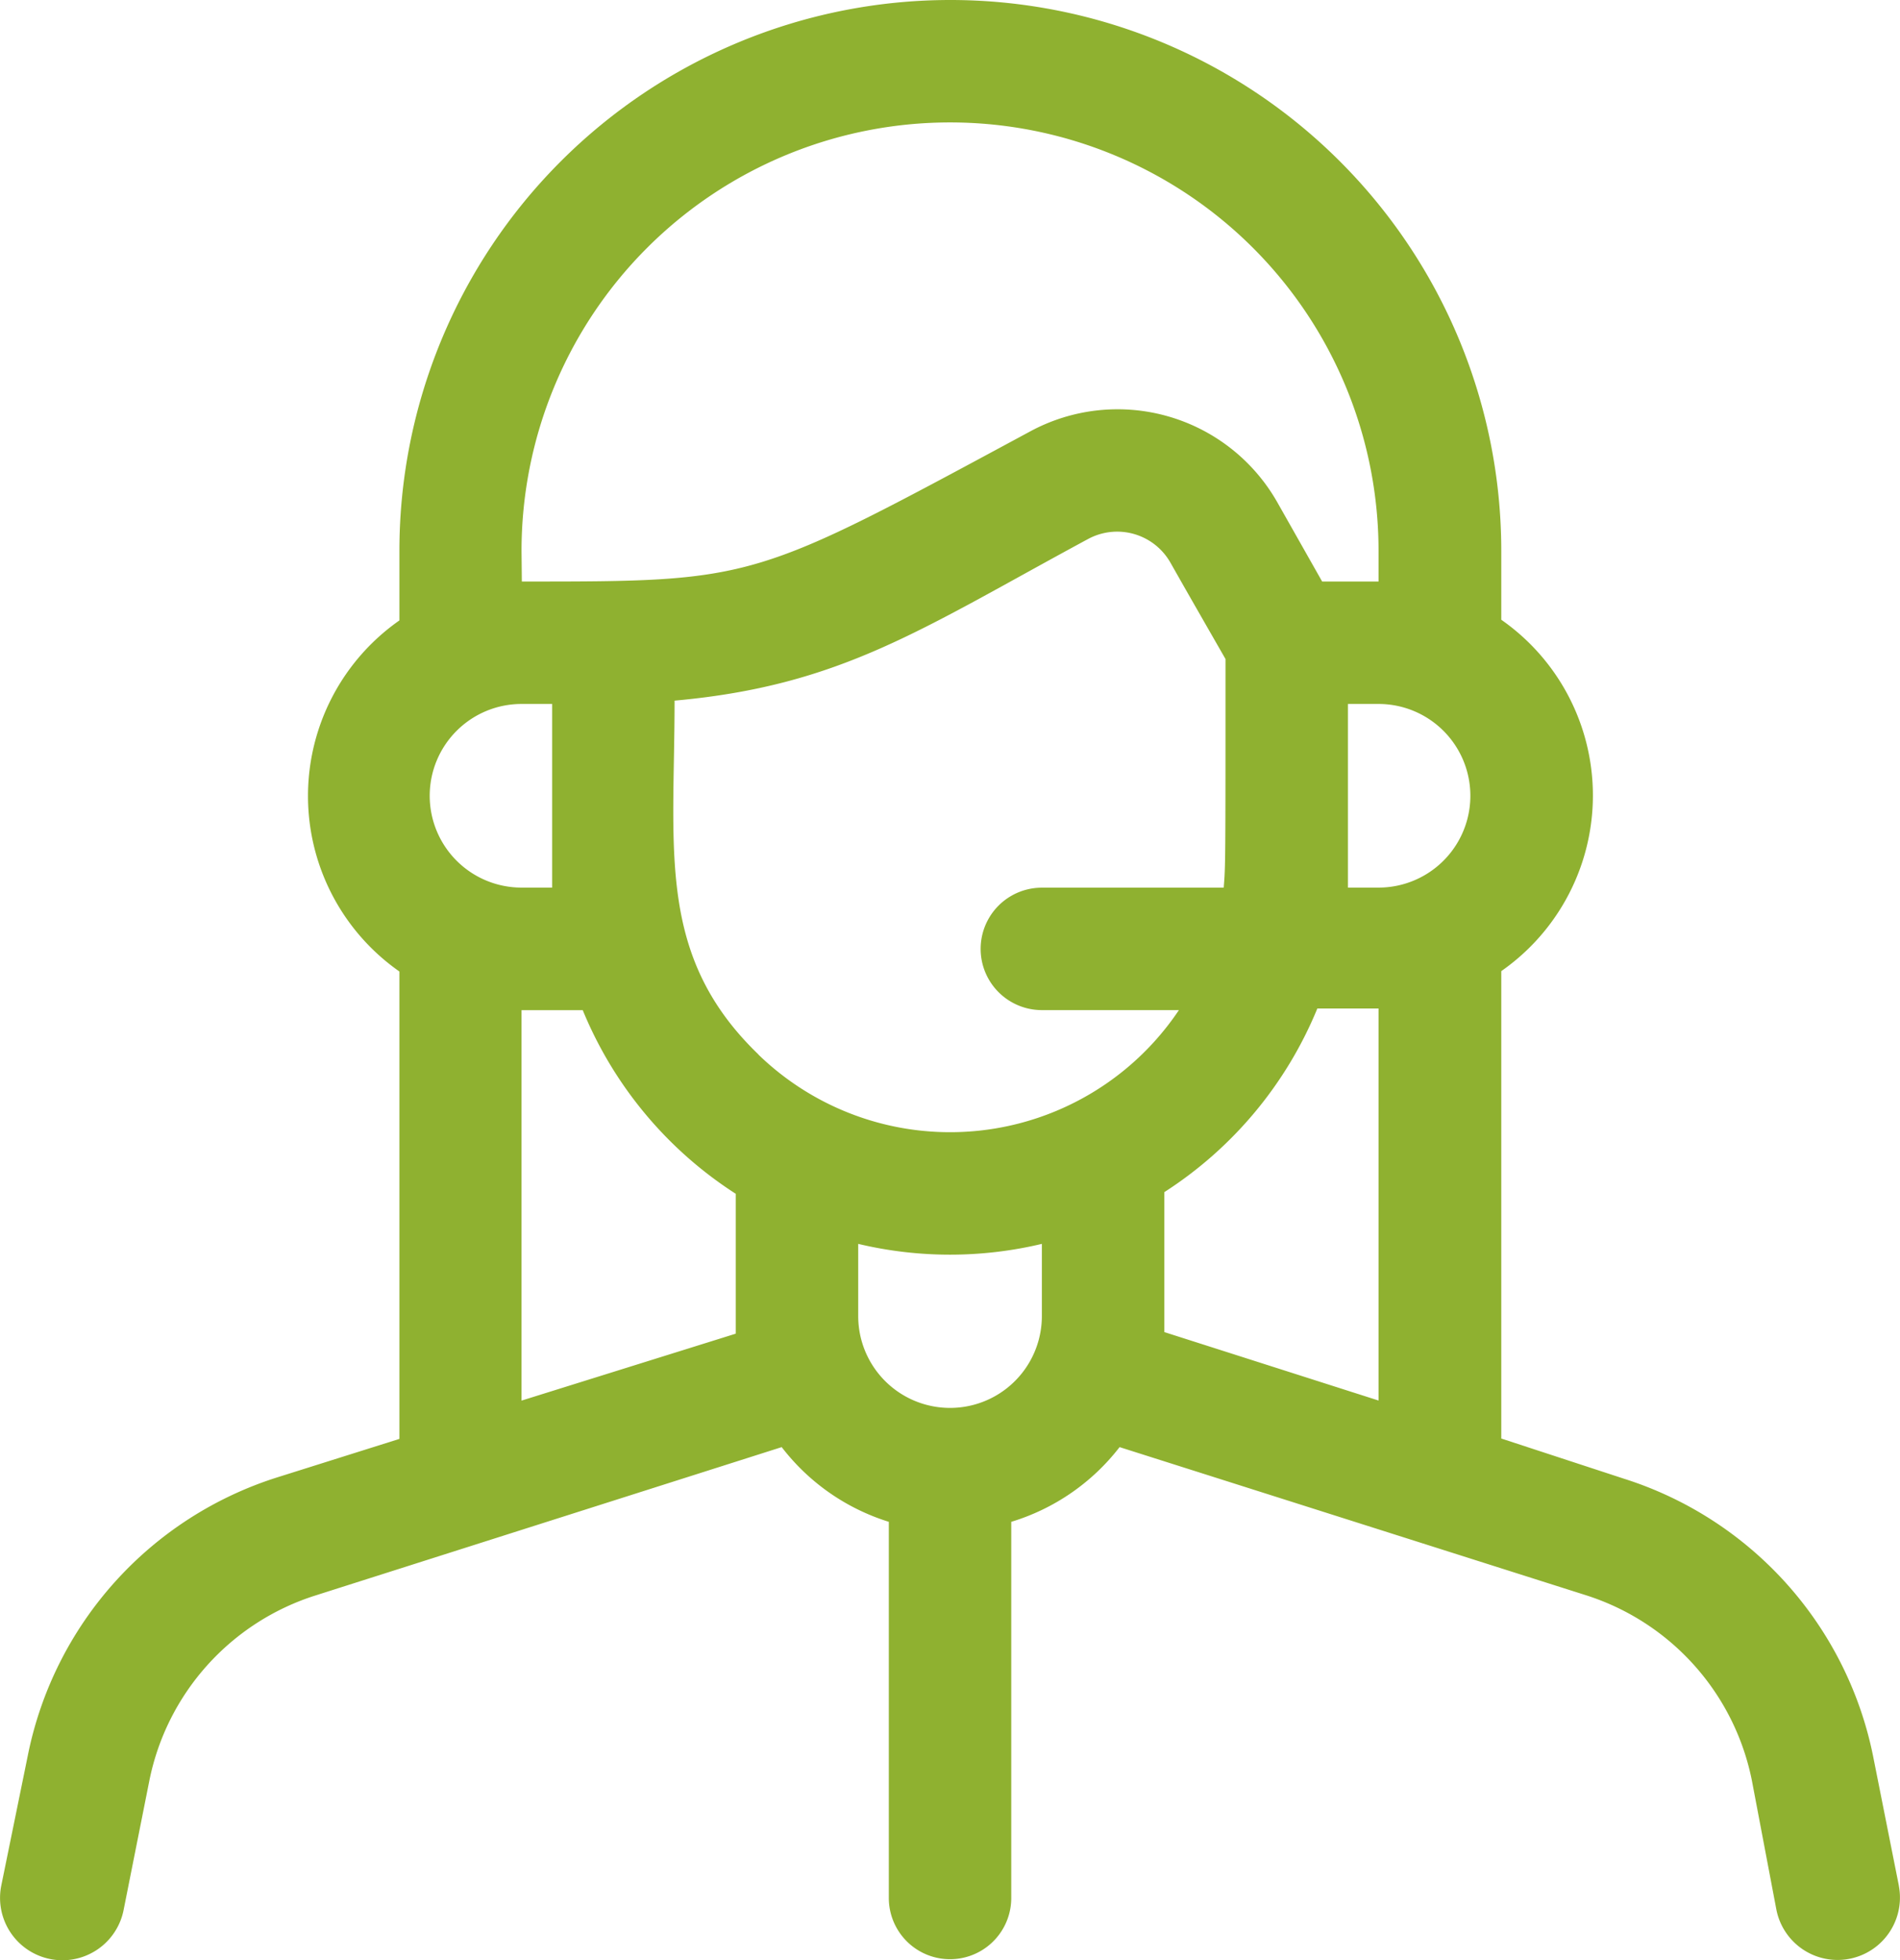 <svg xmlns="http://www.w3.org/2000/svg" width="25.203" height="26" viewBox="0 0 25.203 26">
  <defs>
    <style>
      .cls-1 {
        fill: #8fb130;
      }
    </style>
  </defs>
  <g id="Female" transform="translate(-0.962)">
    <path id="パス_14963" data-name="パス 14963" class="cls-1" d="M26.15,25.014,25.809,23.3A4.872,4.872,0,0,0,22.5,19.614l-1.624-.532v-6.2a2.842,2.842,0,0,0,0-4.661V7.308a7.308,7.308,0,1,0-14.616,0V8.23a2.842,2.842,0,0,0,0,4.657v6.2L4.631,19.6a4.872,4.872,0,0,0-3.3,3.687l-.353,1.73a.827.827,0,0,0,1.624.317l.341-1.713a3.248,3.248,0,0,1,2.2-2.456l6.188-1.969a2.866,2.866,0,0,0,1.421.991v4.99a.812.812,0,0,0,1.624,0v-4.99a2.866,2.866,0,0,0,1.437-.991L22,21.161a3.248,3.248,0,0,1,2.2,2.456l.325,1.713a.827.827,0,1,0,1.624-.317ZM18.842,9.338h.406a1.218,1.218,0,1,1,0,2.436h-.406Zm-7.82,4.649C9.666,12.68,9.91,11.283,9.91,9.294c2.217-.2,3.272-.95,5.485-2.144a.812.812,0,0,1,1.092.313c.183.321.037.069.731,1.279,0,2.72,0,2.741-.024,3.033H14.782a.812.812,0,1,0,0,1.624H16.6a3.654,3.654,0,0,1-5.579.589Zm3.76,3.471a1.218,1.218,0,1,1-2.436,0V16.5a5.254,5.254,0,0,0,2.436,0Zm-8.12-6.9A1.218,1.218,0,0,1,7.88,9.338h.406v2.436H7.88A1.218,1.218,0,0,1,6.662,10.556ZM7.88,7.308a5.684,5.684,0,1,1,11.368,0v.406H18.5l-.6-1.06a2.436,2.436,0,0,0-3.268-.934c-3.7,1.994-3.634,1.994-6.748,1.994Zm0,11.271V13.4h.812a5.278,5.278,0,0,0,2.03,2.436c0,1.819,0,1.713,0,1.855Zm8.526-.909V15.814a5.278,5.278,0,0,0,2.03-2.436h.812v5.2Z" transform="translate(0 0)"/>
  </g>
</svg>
